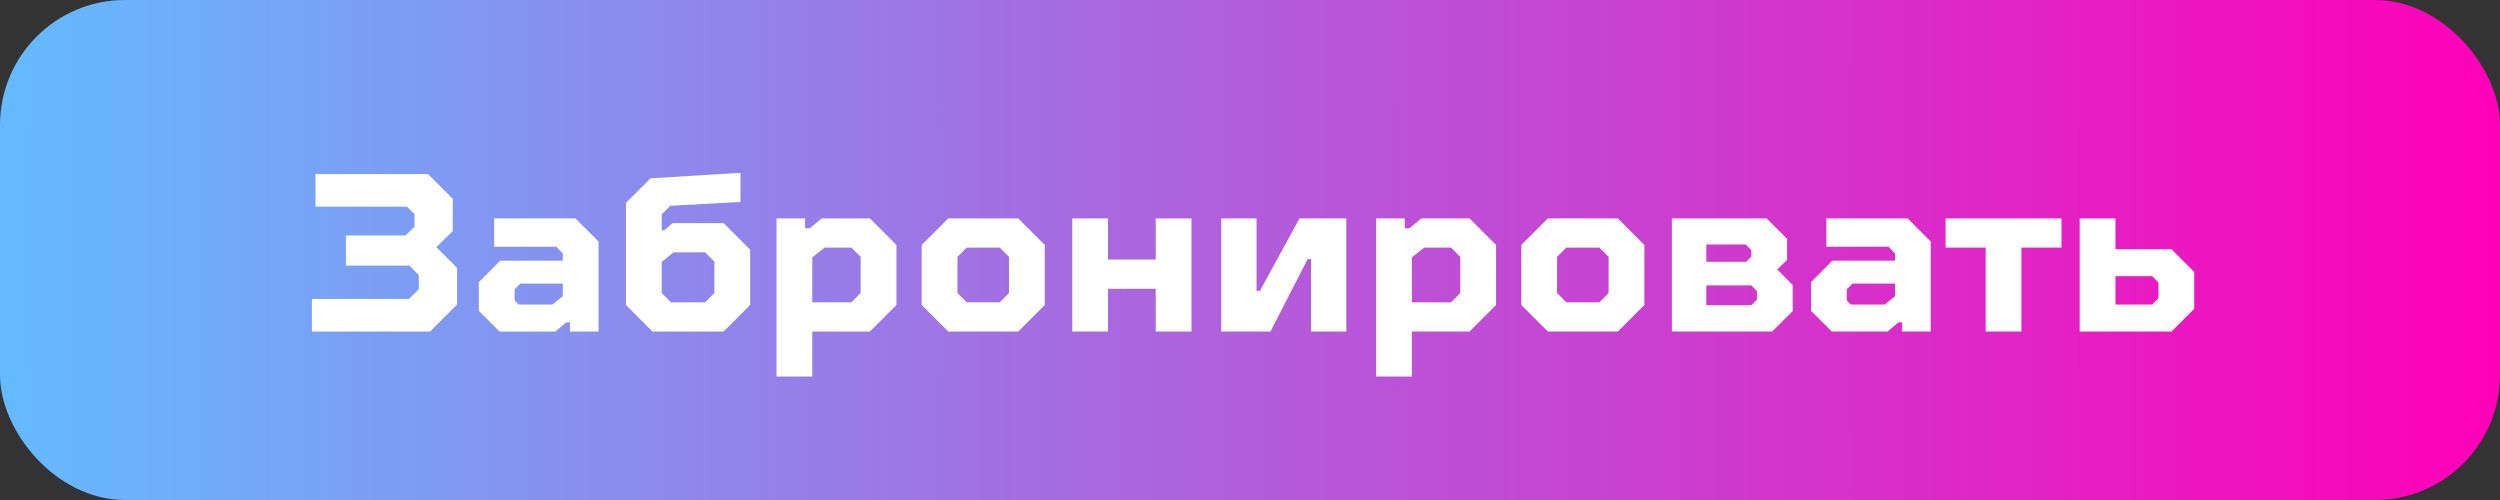 <?xml version="1.0" encoding="UTF-8"?> <svg xmlns="http://www.w3.org/2000/svg" width="200" height="40" viewBox="0 0 200 40" fill="none"><rect x="0" y="0" width="200" height="40" fill="#333333" stroke="none"/> <rect width="200" height="40" rx="10" fill="url(#paint0_linear)"></rect> <path d="M24.954 26.524V23.914H32.712L33.504 23.14V22.006L32.748 21.25H27.672V18.838H32.442L33.162 18.136V17.128L32.55 16.534H25.242V13.924H34.242L36.222 15.904V18.478L34.908 19.774L36.564 21.43V24.364L34.404 26.524H24.954ZM39.964 26.524L38.308 24.868V22.564L40.018 20.854H45.022V20.278L44.5 19.738H39.532V17.47H46.03L47.884 19.324V26.524H45.598V25.786H45.31L44.428 26.524H39.964ZM41.494 24.364H44.194L45.022 23.698V22.69H41.62L41.17 23.14V24.04L41.494 24.364ZM52.2 26.524L50.077 24.4V16.228L52.038 14.266L59.059 13.834H59.239V16.156L53.623 16.462L52.938 17.146V18.424H53.136L53.803 17.848H57.889L60.013 19.972V24.4L57.889 26.524H52.2ZM53.676 24.184H56.413L57.151 23.446V20.926L56.413 20.188H53.874L52.938 20.962V23.446L53.676 24.184ZM62.12 30.124V17.47H64.406V18.262H64.784L65.738 17.47H69.59L71.714 19.594V24.4L69.59 26.524H64.982V30.124H62.12ZM64.982 24.184H68.114L68.852 23.446V20.548L68.114 19.81H65.972L64.982 20.584V24.184ZM75.859 26.524L73.735 24.4V19.594L75.859 17.47H81.457L83.581 19.594V24.4L81.457 26.524H75.859ZM77.335 24.184H79.981L80.719 23.446V20.548L79.981 19.81H77.335L76.597 20.548V23.446L77.335 24.184ZM85.78 26.524V17.47H88.642V20.764H92.458V17.47H95.32V26.524H92.458V23.104H88.642V26.524H85.78ZM97.698 26.524V17.47H100.524V23.266H100.794L103.962 17.47H107.706V26.524H104.88V20.728H104.61L101.64 26.524H97.698ZM110.09 30.124V17.47H112.376V18.262H112.754L113.708 17.47H117.56L119.684 19.594V24.4L117.56 26.524H112.952V30.124H110.09ZM112.952 24.184H116.084L116.822 23.446V20.548L116.084 19.81H113.942L112.952 20.584V24.184ZM123.829 26.524L121.705 24.4V19.594L123.829 17.47H129.427L131.551 19.594V24.4L129.427 26.524H123.829ZM125.305 24.184H127.951L128.689 23.446V20.548L127.951 19.81H125.305L124.567 20.548V23.446L125.305 24.184ZM133.75 26.524V17.47H141.329L142.967 19.108V20.8L142.175 21.556L143.417 22.798V24.886L141.779 26.524H133.75ZM136.505 20.944H139.691L140.105 20.53V20.008L139.655 19.558H136.505V20.944ZM136.505 24.418H140.105L140.555 23.968V23.284L140.105 22.834H136.505V24.418ZM146.54 26.524L144.884 24.868V22.564L146.594 20.854H151.598V20.278L151.076 19.738H146.108V17.47H152.606L154.46 19.324V26.524H152.174V25.786H151.886L151.004 26.524H146.54ZM148.07 24.364H150.77L151.598 23.698V22.69H148.196L147.746 23.14V24.04L148.07 24.364ZM158.853 26.524V19.81H155.649V17.47H164.919V19.81H161.715V26.524H158.853ZM166.375 26.524V17.47H169.238V19.936H173.72L175.538 21.754V24.706L173.72 26.524H166.375ZM169.238 24.364H172.172L172.676 23.86V22.6L172.172 22.096H169.238V24.364Z" fill="white"></path> <defs> <linearGradient id="paint0_linear" x1="1.5" y1="20" x2="200" y2="20" gradientUnits="userSpaceOnUse"> <stop stop-color="#65B9FF"></stop> <stop offset="1" stop-color="#FF00B8"></stop> </linearGradient> </defs> </svg> 